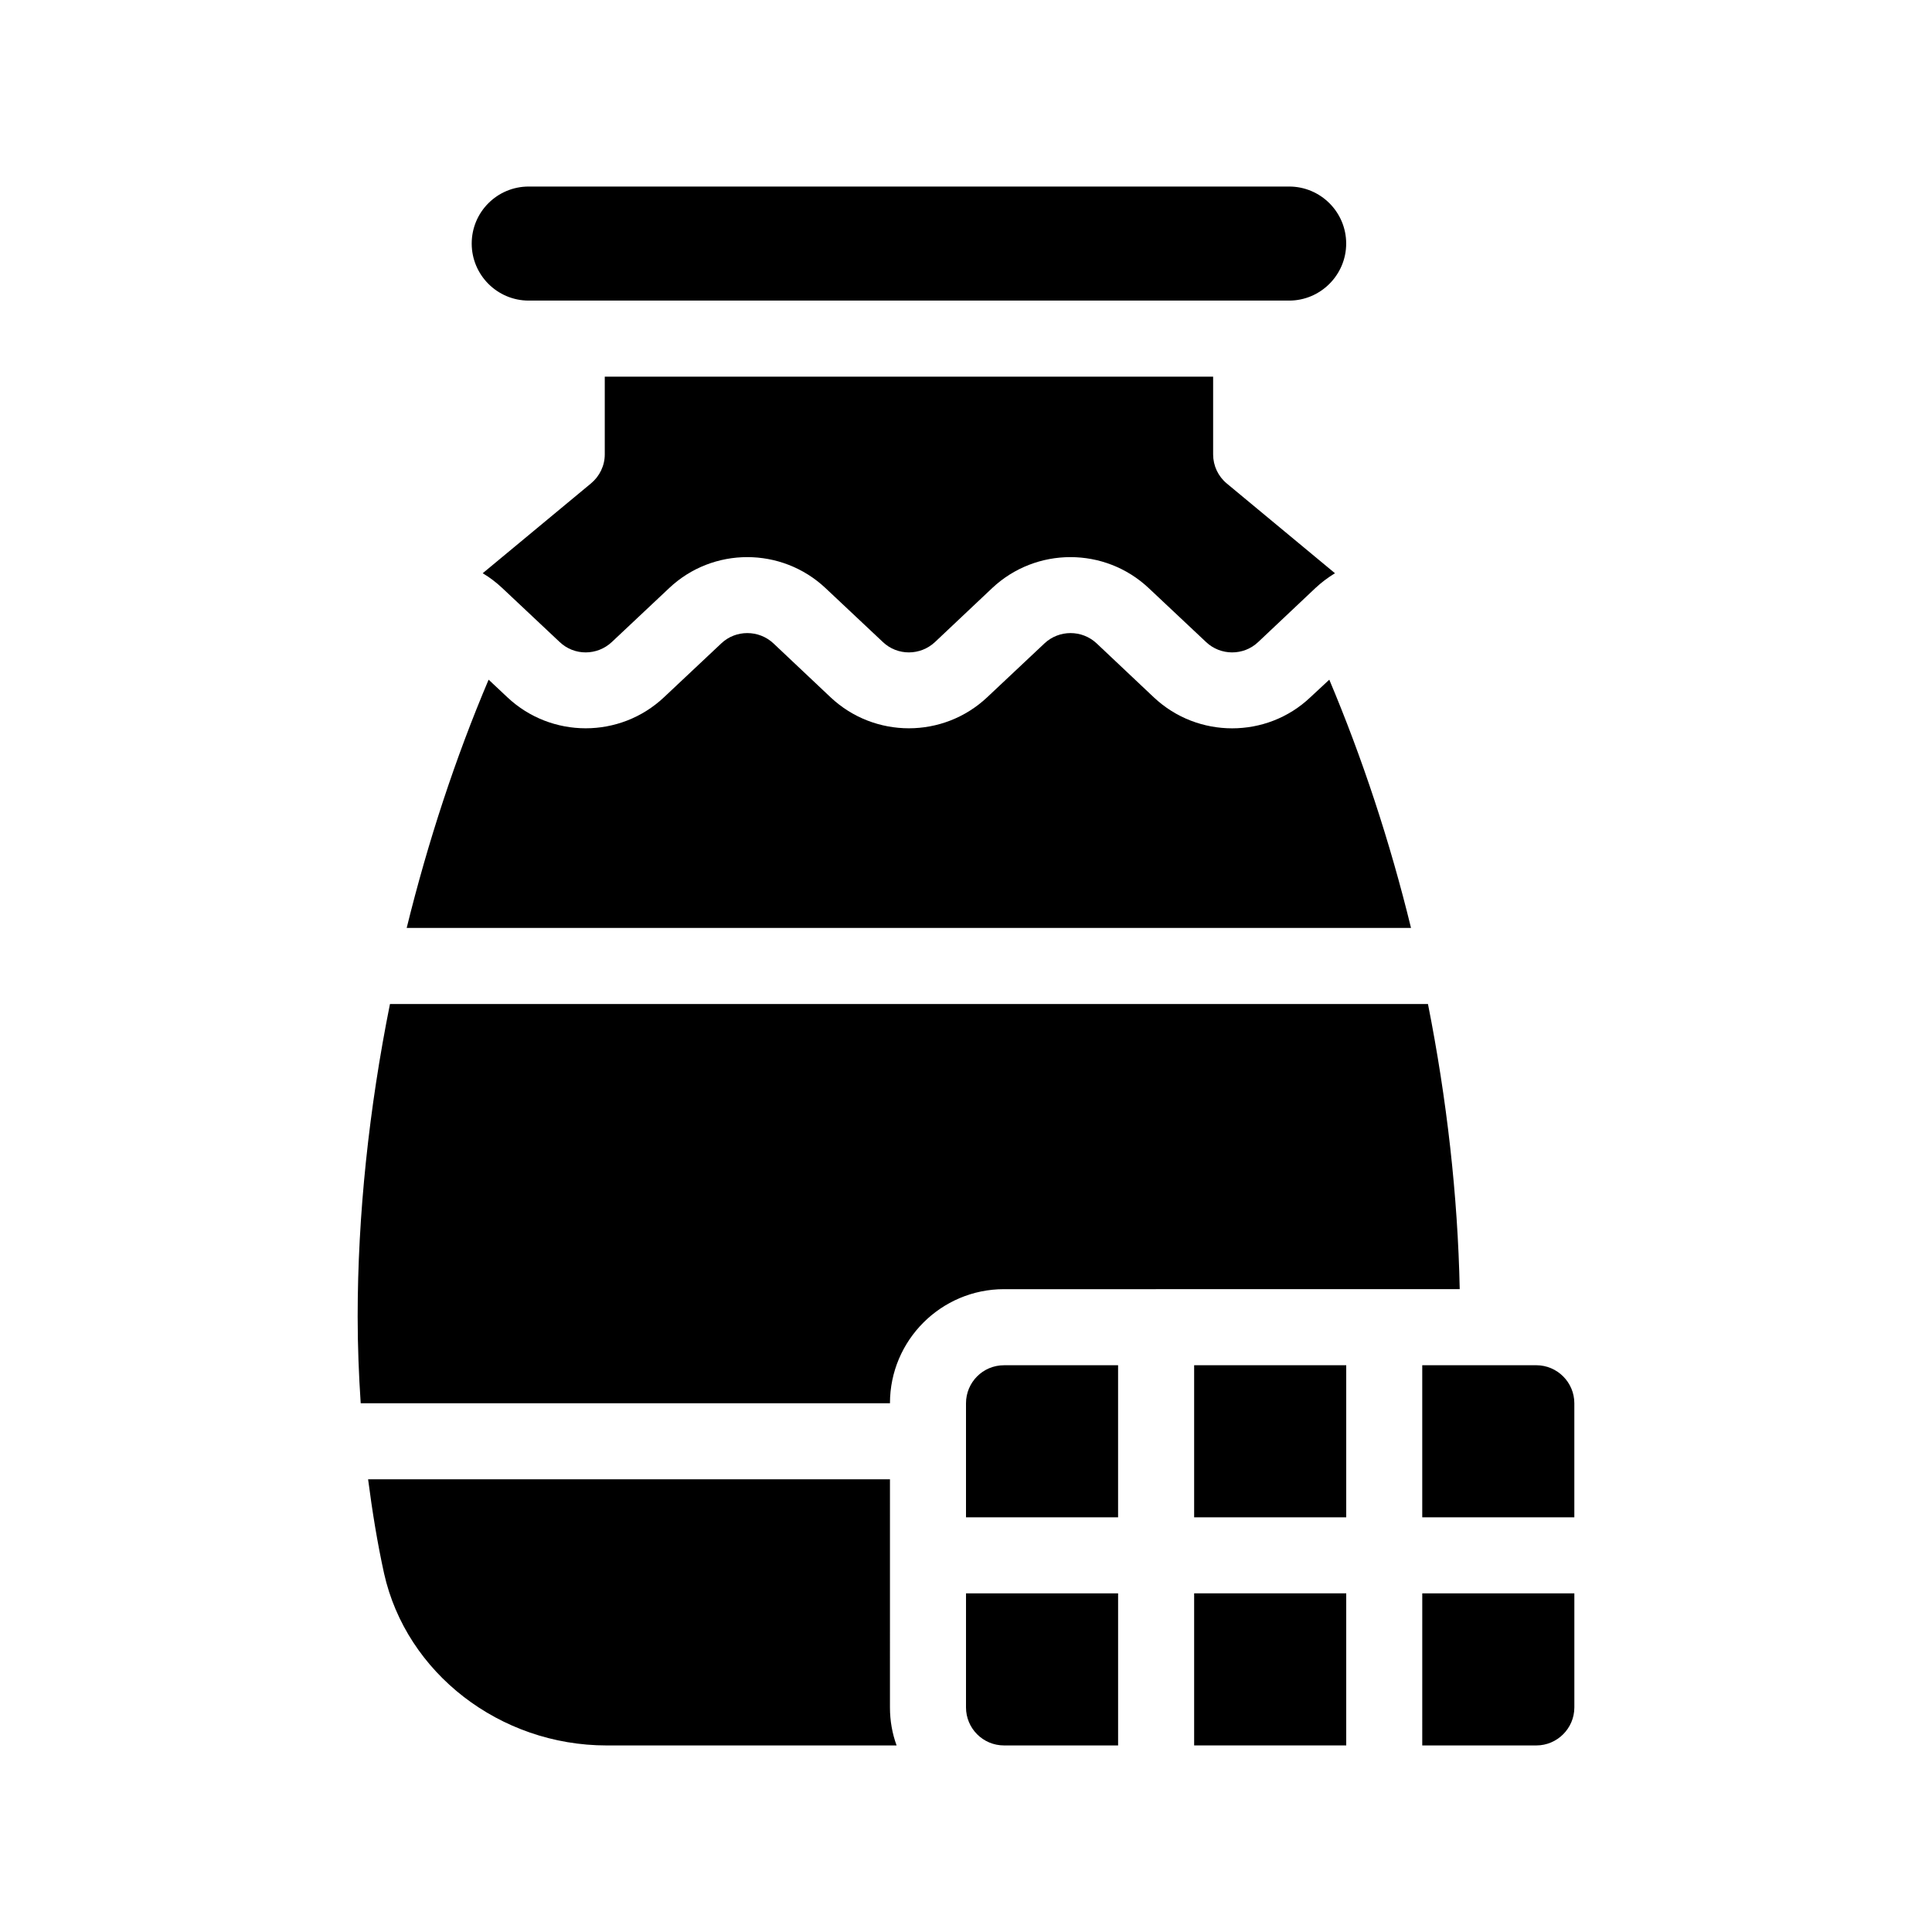 <?xml version="1.0" encoding="UTF-8"?>
<!-- Uploaded to: ICON Repo, www.iconrepo.com, Generator: ICON Repo Mixer Tools -->
<svg fill="#000000" width="800px" height="800px" version="1.1" viewBox="144 144 512 512" xmlns="http://www.w3.org/2000/svg">
 <g>
  <path d="m496.28 324.12-5.039 4.684c-5.793 5.492-13.25 8.211-20.707 8.211s-14.914-2.719-20.758-8.211l-15.164-14.309c-3.879-3.629-9.926-3.629-13.805 0l-15.215 14.309c-11.637 10.934-29.824 10.934-41.465 0l-15.164-14.309c-3.879-3.629-9.977-3.629-13.805 0l-15.215 14.309c-11.637 10.934-29.824 10.934-41.465 0l-4.988-4.684c-8.766 20.656-16.07 42.875-21.715 65.797h266.16c-5.59-22.922-12.945-45.141-21.66-65.797z"/>
  <path d="m379.85 536.03h-138.3c1.109 8.516 2.469 16.93 4.231 24.938 5.894 26.402 30.684 45.594 58.996 45.594h76.832c-1.16-3.172-1.762-6.547-1.762-10.074z"/>
  <path d="m530.84 485.64c-0.504-24.789-3.426-50.383-8.414-75.57h-275.08c-5.543 27.66-8.562 55.824-8.562 82.828 0 7.809 0.301 15.418 0.805 22.973h140.26c0-16.676 13.551-30.23 30.23-30.23z"/>
  <path d="m304.27 243.82v20.605c0 2.973-1.359 5.793-3.68 7.707l-28.668 23.781c1.863 1.109 3.578 2.418 5.188 3.93l15.215 14.309c3.879 3.68 9.926 3.629 13.805 0l15.215-14.309c11.586-10.934 29.773-10.934 41.414 0l15.215 14.309c3.879 3.68 9.926 3.629 13.805 0l15.164-14.309c11.637-10.934 29.824-10.934 41.465 0l15.215 14.309c3.828 3.629 9.926 3.68 13.805 0l15.164-14.309c1.613-1.512 3.375-2.82 5.188-3.93l-28.668-23.781c-2.309-1.91-3.621-4.734-3.621-7.707v-20.605z"/>
  <path d="m284.12 223.66h201.52c8.312 0 15.113-6.801 15.113-15.113 0-8.363-6.801-15.113-15.113-15.113h-201.52c-8.363 0-15.113 6.75-15.113 15.113 0 8.312 6.75 15.113 15.113 15.113z"/>
  <path d="m400 515.88v30.23h40.305v-40.305h-30.23c-5.594-0.004-10.074 4.531-10.074 10.074z"/>
  <path d="m460.46 505.8h40.305v40.305h-40.305z"/>
  <path d="m551.14 505.8h-30.23v40.305h40.305v-30.23c0.004-5.539-4.531-10.074-10.074-10.074z"/>
  <path d="m400 596.48c0 5.543 4.484 10.078 10.078 10.078h30.23v-40.305h-40.305z"/>
  <path d="m460.46 566.25h40.305v40.305h-40.305z"/>
  <path d="m520.91 606.56h30.23c5.543 0 10.078-4.535 10.078-10.078v-30.23h-40.305z"/>
 </g>
</svg>